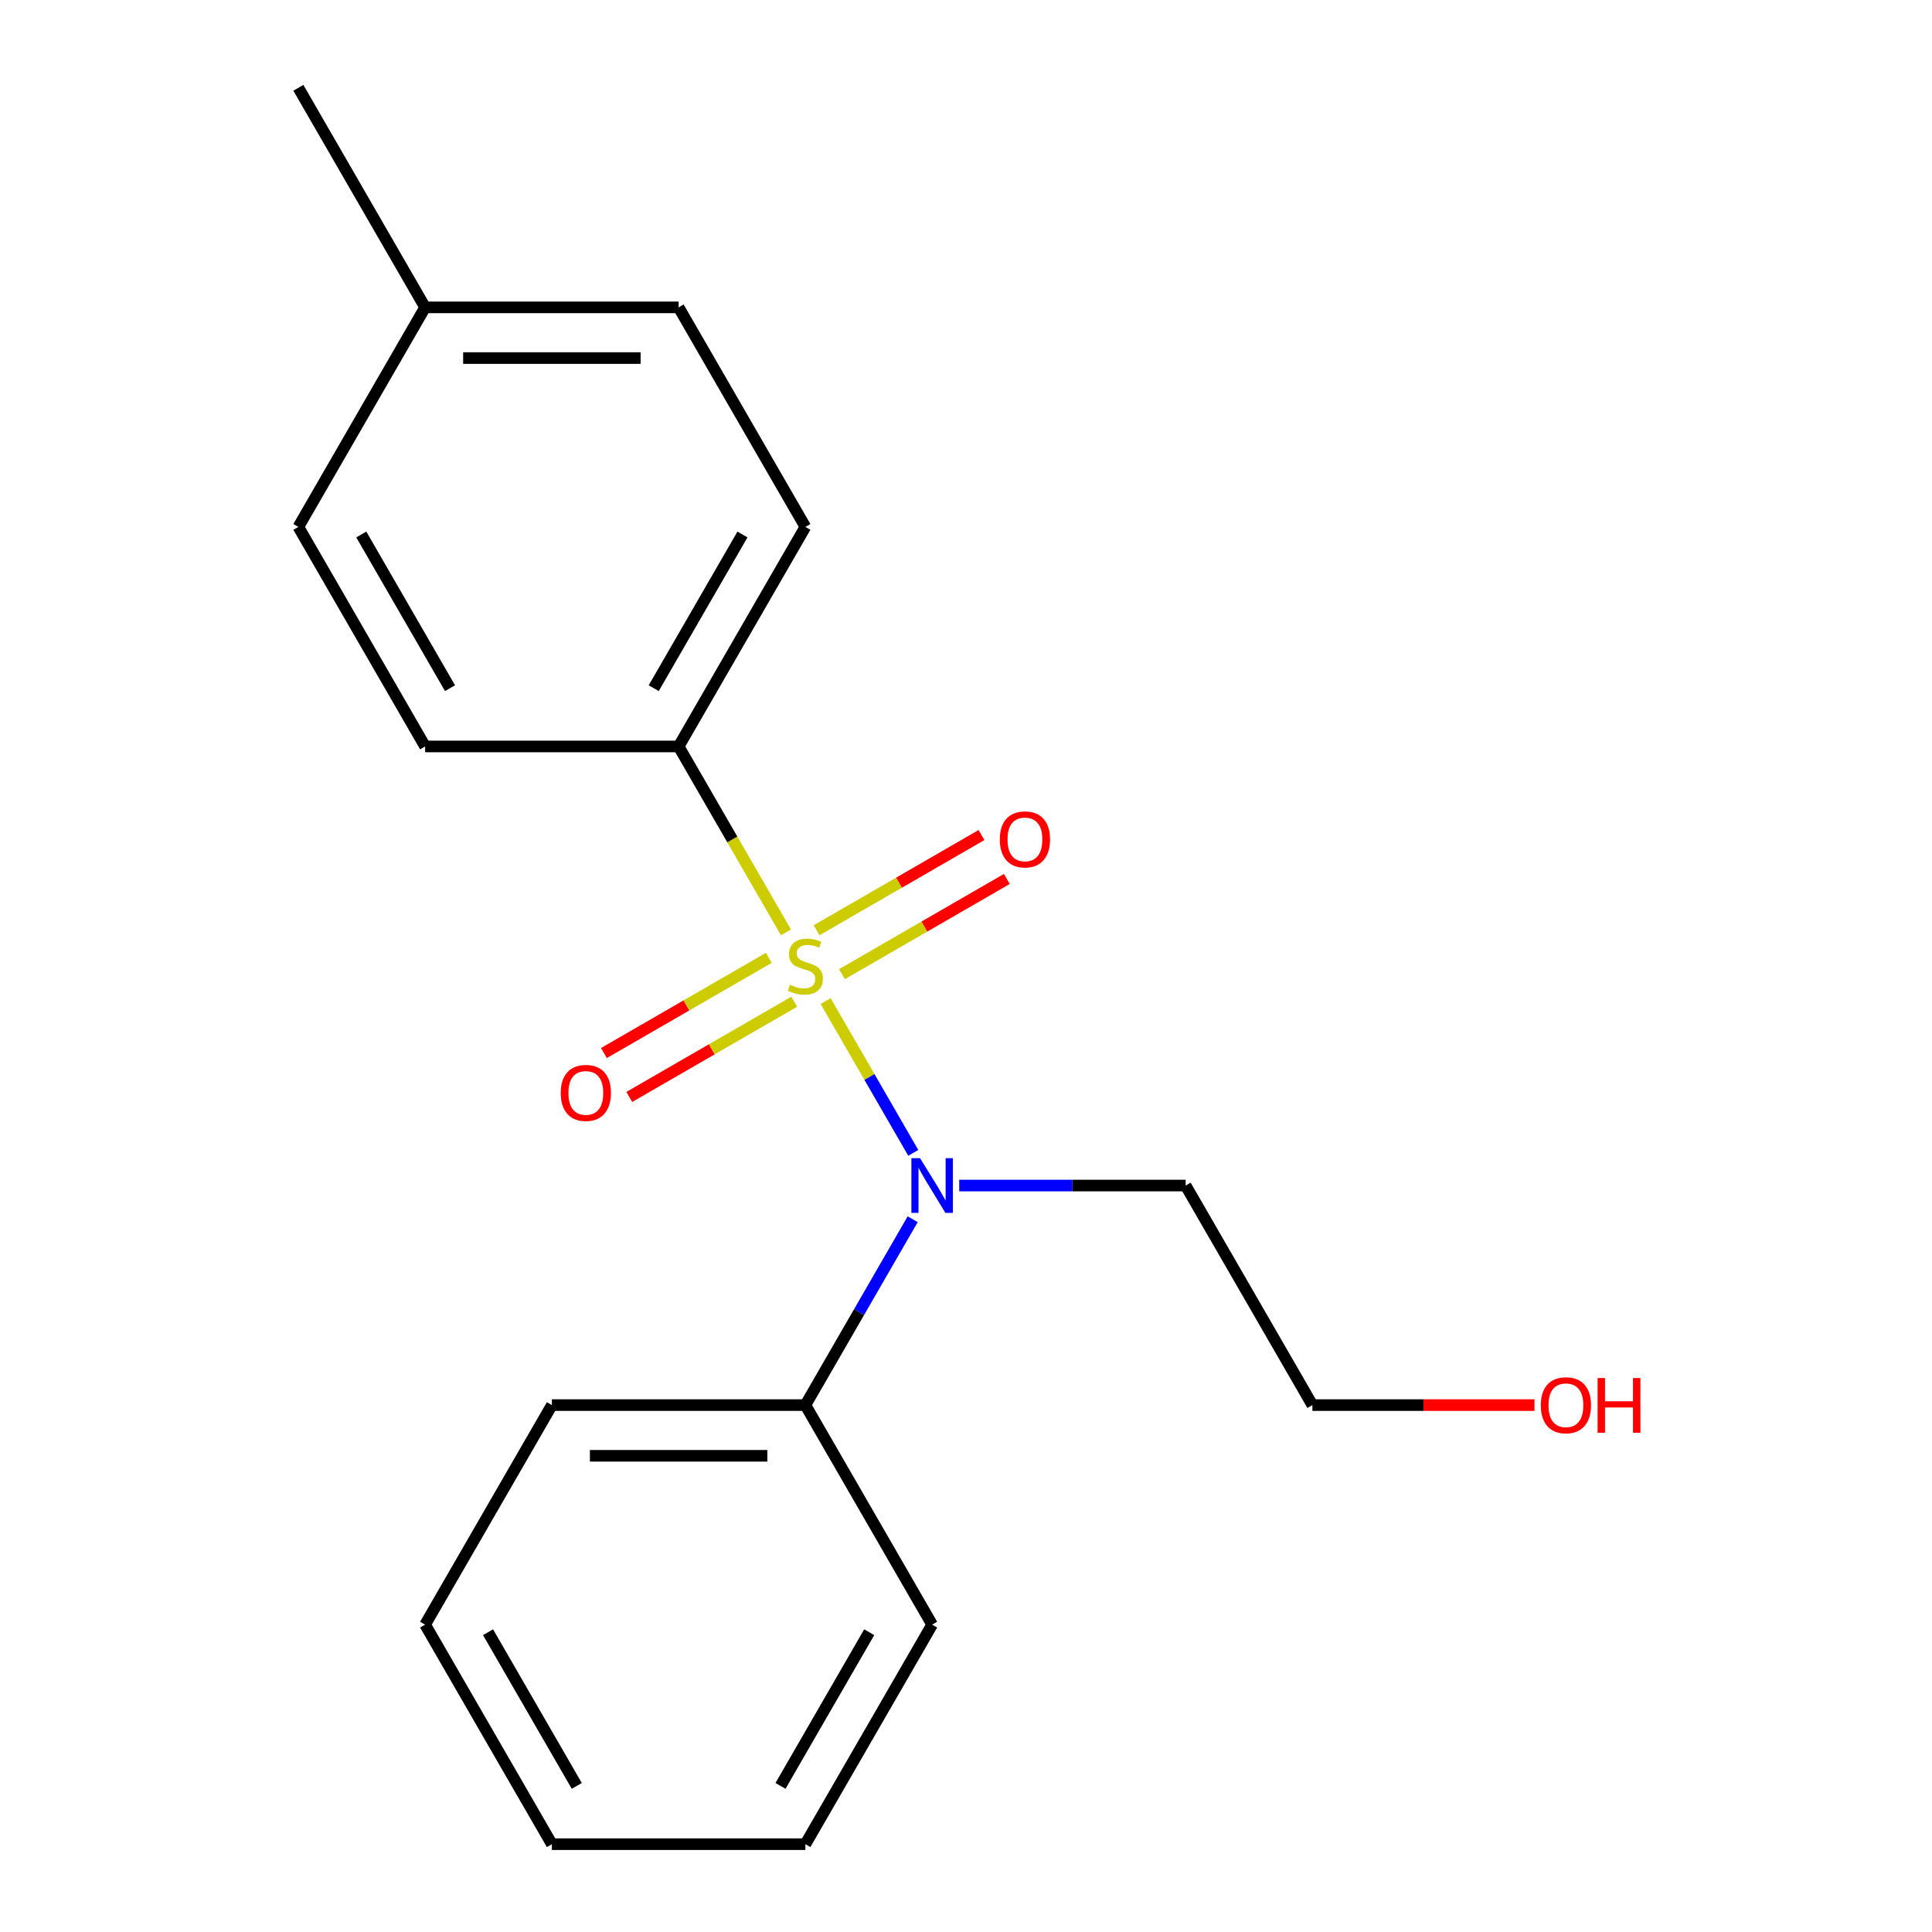 <?xml version='1.0' encoding='iso-8859-1'?>
<svg version='1.1' baseProfile='full'
              xmlns='http://www.w3.org/2000/svg'
                      xmlns:rdkit='http://www.rdkit.org/xml'
                      xmlns:xlink='http://www.w3.org/1999/xlink'
                  xml:space='preserve'
width='1000px' height='1000px' viewBox='0 0 1000 1000'>
<!-- END OF HEADER -->
<rect style='opacity:1.0;fill:#FFFFFF;stroke:none' width='1000' height='1000' x='0' y='0'> </rect>
<path class='bond-0' d='M 427.35,518.16 L 450.028,557.44' style='fill:none;fill-rule:evenodd;stroke:#CCCC00;stroke-width:6px;stroke-linecap:butt;stroke-linejoin:miter;stroke-opacity:1' />
<path class='bond-0' d='M 450.028,557.44 L 472.706,596.72' style='fill:none;fill-rule:evenodd;stroke:#0000FF;stroke-width:6px;stroke-linecap:butt;stroke-linejoin:miter;stroke-opacity:1' />
<path class='bond-1' d='M 406.819,482.6 L 379.038,434.482' style='fill:none;fill-rule:evenodd;stroke:#CCCC00;stroke-width:6px;stroke-linecap:butt;stroke-linejoin:miter;stroke-opacity:1' />
<path class='bond-1' d='M 379.038,434.482 L 351.257,386.364' style='fill:none;fill-rule:evenodd;stroke:#000000;stroke-width:6px;stroke-linecap:butt;stroke-linejoin:miter;stroke-opacity:1' />
<path class='bond-2' d='M 397.944,495.773 L 355.267,520.412' style='fill:none;fill-rule:evenodd;stroke:#CCCC00;stroke-width:6px;stroke-linecap:butt;stroke-linejoin:miter;stroke-opacity:1' />
<path class='bond-2' d='M 355.267,520.412 L 312.591,545.051' style='fill:none;fill-rule:evenodd;stroke:#FF0000;stroke-width:6px;stroke-linecap:butt;stroke-linejoin:miter;stroke-opacity:1' />
<path class='bond-2' d='M 411.065,518.5 L 368.389,543.139' style='fill:none;fill-rule:evenodd;stroke:#CCCC00;stroke-width:6px;stroke-linecap:butt;stroke-linejoin:miter;stroke-opacity:1' />
<path class='bond-2' d='M 368.389,543.139 L 325.713,567.778' style='fill:none;fill-rule:evenodd;stroke:#FF0000;stroke-width:6px;stroke-linecap:butt;stroke-linejoin:miter;stroke-opacity:1' />
<path class='bond-3' d='M 435.786,504.227 L 478.462,479.588' style='fill:none;fill-rule:evenodd;stroke:#CCCC00;stroke-width:6px;stroke-linecap:butt;stroke-linejoin:miter;stroke-opacity:1' />
<path class='bond-3' d='M 478.462,479.588 L 521.138,454.949' style='fill:none;fill-rule:evenodd;stroke:#FF0000;stroke-width:6px;stroke-linecap:butt;stroke-linejoin:miter;stroke-opacity:1' />
<path class='bond-3' d='M 422.664,481.5 L 465.341,456.861' style='fill:none;fill-rule:evenodd;stroke:#CCCC00;stroke-width:6px;stroke-linecap:butt;stroke-linejoin:miter;stroke-opacity:1' />
<path class='bond-3' d='M 465.341,456.861 L 508.017,432.222' style='fill:none;fill-rule:evenodd;stroke:#FF0000;stroke-width:6px;stroke-linecap:butt;stroke-linejoin:miter;stroke-opacity:1' />
<path class='bond-4' d='M 472.404,631.077 L 444.634,679.175' style='fill:none;fill-rule:evenodd;stroke:#0000FF;stroke-width:6px;stroke-linecap:butt;stroke-linejoin:miter;stroke-opacity:1' />
<path class='bond-4' d='M 444.634,679.175 L 416.865,727.273' style='fill:none;fill-rule:evenodd;stroke:#000000;stroke-width:6px;stroke-linecap:butt;stroke-linejoin:miter;stroke-opacity:1' />
<path class='bond-7' d='M 496.493,613.636 L 555.091,613.636' style='fill:none;fill-rule:evenodd;stroke:#0000FF;stroke-width:6px;stroke-linecap:butt;stroke-linejoin:miter;stroke-opacity:1' />
<path class='bond-7' d='M 555.091,613.636 L 613.689,613.636' style='fill:none;fill-rule:evenodd;stroke:#000000;stroke-width:6px;stroke-linecap:butt;stroke-linejoin:miter;stroke-opacity:1' />
<path class='bond-5' d='M 351.257,386.364 L 416.865,272.727' style='fill:none;fill-rule:evenodd;stroke:#000000;stroke-width:6px;stroke-linecap:butt;stroke-linejoin:miter;stroke-opacity:1' />
<path class='bond-5' d='M 338.371,356.197 L 384.296,276.651' style='fill:none;fill-rule:evenodd;stroke:#000000;stroke-width:6px;stroke-linecap:butt;stroke-linejoin:miter;stroke-opacity:1' />
<path class='bond-6' d='M 351.257,386.364 L 220.041,386.364' style='fill:none;fill-rule:evenodd;stroke:#000000;stroke-width:6px;stroke-linecap:butt;stroke-linejoin:miter;stroke-opacity:1' />
<path class='bond-13' d='M 416.865,727.273 L 285.649,727.273' style='fill:none;fill-rule:evenodd;stroke:#000000;stroke-width:6px;stroke-linecap:butt;stroke-linejoin:miter;stroke-opacity:1' />
<path class='bond-13' d='M 397.182,753.516 L 305.331,753.516' style='fill:none;fill-rule:evenodd;stroke:#000000;stroke-width:6px;stroke-linecap:butt;stroke-linejoin:miter;stroke-opacity:1' />
<path class='bond-14' d='M 416.865,727.273 L 482.473,840.909' style='fill:none;fill-rule:evenodd;stroke:#000000;stroke-width:6px;stroke-linecap:butt;stroke-linejoin:miter;stroke-opacity:1' />
<path class='bond-9' d='M 416.865,272.727 L 351.257,159.091' style='fill:none;fill-rule:evenodd;stroke:#000000;stroke-width:6px;stroke-linecap:butt;stroke-linejoin:miter;stroke-opacity:1' />
<path class='bond-8' d='M 220.041,386.364 L 154.433,272.727' style='fill:none;fill-rule:evenodd;stroke:#000000;stroke-width:6px;stroke-linecap:butt;stroke-linejoin:miter;stroke-opacity:1' />
<path class='bond-8' d='M 232.927,356.197 L 187.001,276.651' style='fill:none;fill-rule:evenodd;stroke:#000000;stroke-width:6px;stroke-linecap:butt;stroke-linejoin:miter;stroke-opacity:1' />
<path class='bond-12' d='M 613.689,613.636 L 679.297,727.273' style='fill:none;fill-rule:evenodd;stroke:#000000;stroke-width:6px;stroke-linecap:butt;stroke-linejoin:miter;stroke-opacity:1' />
<path class='bond-10' d='M 154.433,272.727 L 220.041,159.091' style='fill:none;fill-rule:evenodd;stroke:#000000;stroke-width:6px;stroke-linecap:butt;stroke-linejoin:miter;stroke-opacity:1' />
<path class='bond-19' d='M 351.257,159.091 L 220.041,159.091' style='fill:none;fill-rule:evenodd;stroke:#000000;stroke-width:6px;stroke-linecap:butt;stroke-linejoin:miter;stroke-opacity:1' />
<path class='bond-19' d='M 331.574,185.334 L 239.723,185.334' style='fill:none;fill-rule:evenodd;stroke:#000000;stroke-width:6px;stroke-linecap:butt;stroke-linejoin:miter;stroke-opacity:1' />
<path class='bond-15' d='M 220.041,159.091 L 154.433,45.455' style='fill:none;fill-rule:evenodd;stroke:#000000;stroke-width:6px;stroke-linecap:butt;stroke-linejoin:miter;stroke-opacity:1' />
<path class='bond-11' d='M 794.232,727.273 L 736.764,727.273' style='fill:none;fill-rule:evenodd;stroke:#FF0000;stroke-width:6px;stroke-linecap:butt;stroke-linejoin:miter;stroke-opacity:1' />
<path class='bond-11' d='M 736.764,727.273 L 679.297,727.273' style='fill:none;fill-rule:evenodd;stroke:#000000;stroke-width:6px;stroke-linecap:butt;stroke-linejoin:miter;stroke-opacity:1' />
<path class='bond-16' d='M 285.649,727.273 L 220.041,840.909' style='fill:none;fill-rule:evenodd;stroke:#000000;stroke-width:6px;stroke-linecap:butt;stroke-linejoin:miter;stroke-opacity:1' />
<path class='bond-17' d='M 482.473,840.909 L 416.865,954.545' style='fill:none;fill-rule:evenodd;stroke:#000000;stroke-width:6px;stroke-linecap:butt;stroke-linejoin:miter;stroke-opacity:1' />
<path class='bond-17' d='M 449.904,844.833 L 403.979,924.378' style='fill:none;fill-rule:evenodd;stroke:#000000;stroke-width:6px;stroke-linecap:butt;stroke-linejoin:miter;stroke-opacity:1' />
<path class='bond-20' d='M 220.041,840.909 L 285.649,954.545' style='fill:none;fill-rule:evenodd;stroke:#000000;stroke-width:6px;stroke-linecap:butt;stroke-linejoin:miter;stroke-opacity:1' />
<path class='bond-20' d='M 252.609,844.833 L 298.535,924.378' style='fill:none;fill-rule:evenodd;stroke:#000000;stroke-width:6px;stroke-linecap:butt;stroke-linejoin:miter;stroke-opacity:1' />
<path class='bond-18' d='M 416.865,954.545 L 285.649,954.545' style='fill:none;fill-rule:evenodd;stroke:#000000;stroke-width:6px;stroke-linecap:butt;stroke-linejoin:miter;stroke-opacity:1' />
<path  class='atom-0' d='M 408.865 509.72
Q 409.185 509.84, 410.505 510.4
Q 411.825 510.96, 413.265 511.32
Q 414.745 511.64, 416.185 511.64
Q 418.865 511.64, 420.425 510.36
Q 421.985 509.04, 421.985 506.76
Q 421.985 505.2, 421.185 504.24
Q 420.425 503.28, 419.225 502.76
Q 418.025 502.24, 416.025 501.64
Q 413.505 500.88, 411.985 500.16
Q 410.505 499.44, 409.425 497.92
Q 408.385 496.4, 408.385 493.84
Q 408.385 490.28, 410.785 488.08
Q 413.225 485.88, 418.025 485.88
Q 421.305 485.88, 425.025 487.44
L 424.105 490.52
Q 420.705 489.12, 418.145 489.12
Q 415.385 489.12, 413.865 490.28
Q 412.345 491.4, 412.385 493.36
Q 412.385 494.88, 413.145 495.8
Q 413.945 496.72, 415.065 497.24
Q 416.225 497.76, 418.145 498.36
Q 420.705 499.16, 422.225 499.96
Q 423.745 500.76, 424.825 502.4
Q 425.945 504, 425.945 506.76
Q 425.945 510.68, 423.305 512.8
Q 420.705 514.88, 416.345 514.88
Q 413.825 514.88, 411.905 514.32
Q 410.025 513.8, 407.785 512.88
L 408.865 509.72
' fill='#CCCC00'/>
<path  class='atom-1' d='M 476.213 599.476
L 485.493 614.476
Q 486.413 615.956, 487.893 618.636
Q 489.373 621.316, 489.453 621.476
L 489.453 599.476
L 493.213 599.476
L 493.213 627.796
L 489.333 627.796
L 479.373 611.396
Q 478.213 609.476, 476.973 607.276
Q 475.773 605.076, 475.413 604.396
L 475.413 627.796
L 471.733 627.796
L 471.733 599.476
L 476.213 599.476
' fill='#0000FF'/>
<path  class='atom-3' d='M 290.228 565.688
Q 290.228 558.888, 293.588 555.088
Q 296.948 551.288, 303.228 551.288
Q 309.508 551.288, 312.868 555.088
Q 316.228 558.888, 316.228 565.688
Q 316.228 572.568, 312.828 576.488
Q 309.428 580.368, 303.228 580.368
Q 296.988 580.368, 293.588 576.488
Q 290.228 572.608, 290.228 565.688
M 303.228 577.168
Q 307.548 577.168, 309.868 574.288
Q 312.228 571.368, 312.228 565.688
Q 312.228 560.128, 309.868 557.328
Q 307.548 554.488, 303.228 554.488
Q 298.908 554.488, 296.548 557.288
Q 294.228 560.088, 294.228 565.688
Q 294.228 571.408, 296.548 574.288
Q 298.908 577.168, 303.228 577.168
' fill='#FF0000'/>
<path  class='atom-4' d='M 517.501 434.472
Q 517.501 427.672, 520.861 423.872
Q 524.221 420.072, 530.501 420.072
Q 536.781 420.072, 540.141 423.872
Q 543.501 427.672, 543.501 434.472
Q 543.501 441.352, 540.101 445.272
Q 536.701 449.152, 530.501 449.152
Q 524.261 449.152, 520.861 445.272
Q 517.501 441.392, 517.501 434.472
M 530.501 445.952
Q 534.821 445.952, 537.141 443.072
Q 539.501 440.152, 539.501 434.472
Q 539.501 428.912, 537.141 426.112
Q 534.821 423.272, 530.501 423.272
Q 526.181 423.272, 523.821 426.072
Q 521.501 428.872, 521.501 434.472
Q 521.501 440.192, 523.821 443.072
Q 526.181 445.952, 530.501 445.952
' fill='#FF0000'/>
<path  class='atom-12' d='M 797.513 727.353
Q 797.513 720.553, 800.873 716.753
Q 804.233 712.953, 810.513 712.953
Q 816.793 712.953, 820.153 716.753
Q 823.513 720.553, 823.513 727.353
Q 823.513 734.233, 820.113 738.153
Q 816.713 742.033, 810.513 742.033
Q 804.273 742.033, 800.873 738.153
Q 797.513 734.273, 797.513 727.353
M 810.513 738.833
Q 814.833 738.833, 817.153 735.953
Q 819.513 733.033, 819.513 727.353
Q 819.513 721.793, 817.153 718.993
Q 814.833 716.153, 810.513 716.153
Q 806.193 716.153, 803.833 718.953
Q 801.513 721.753, 801.513 727.353
Q 801.513 733.073, 803.833 735.953
Q 806.193 738.833, 810.513 738.833
' fill='#FF0000'/>
<path  class='atom-12' d='M 826.913 713.273
L 830.753 713.273
L 830.753 725.313
L 845.233 725.313
L 845.233 713.273
L 849.073 713.273
L 849.073 741.593
L 845.233 741.593
L 845.233 728.513
L 830.753 728.513
L 830.753 741.593
L 826.913 741.593
L 826.913 713.273
' fill='#FF0000'/>
</svg>
